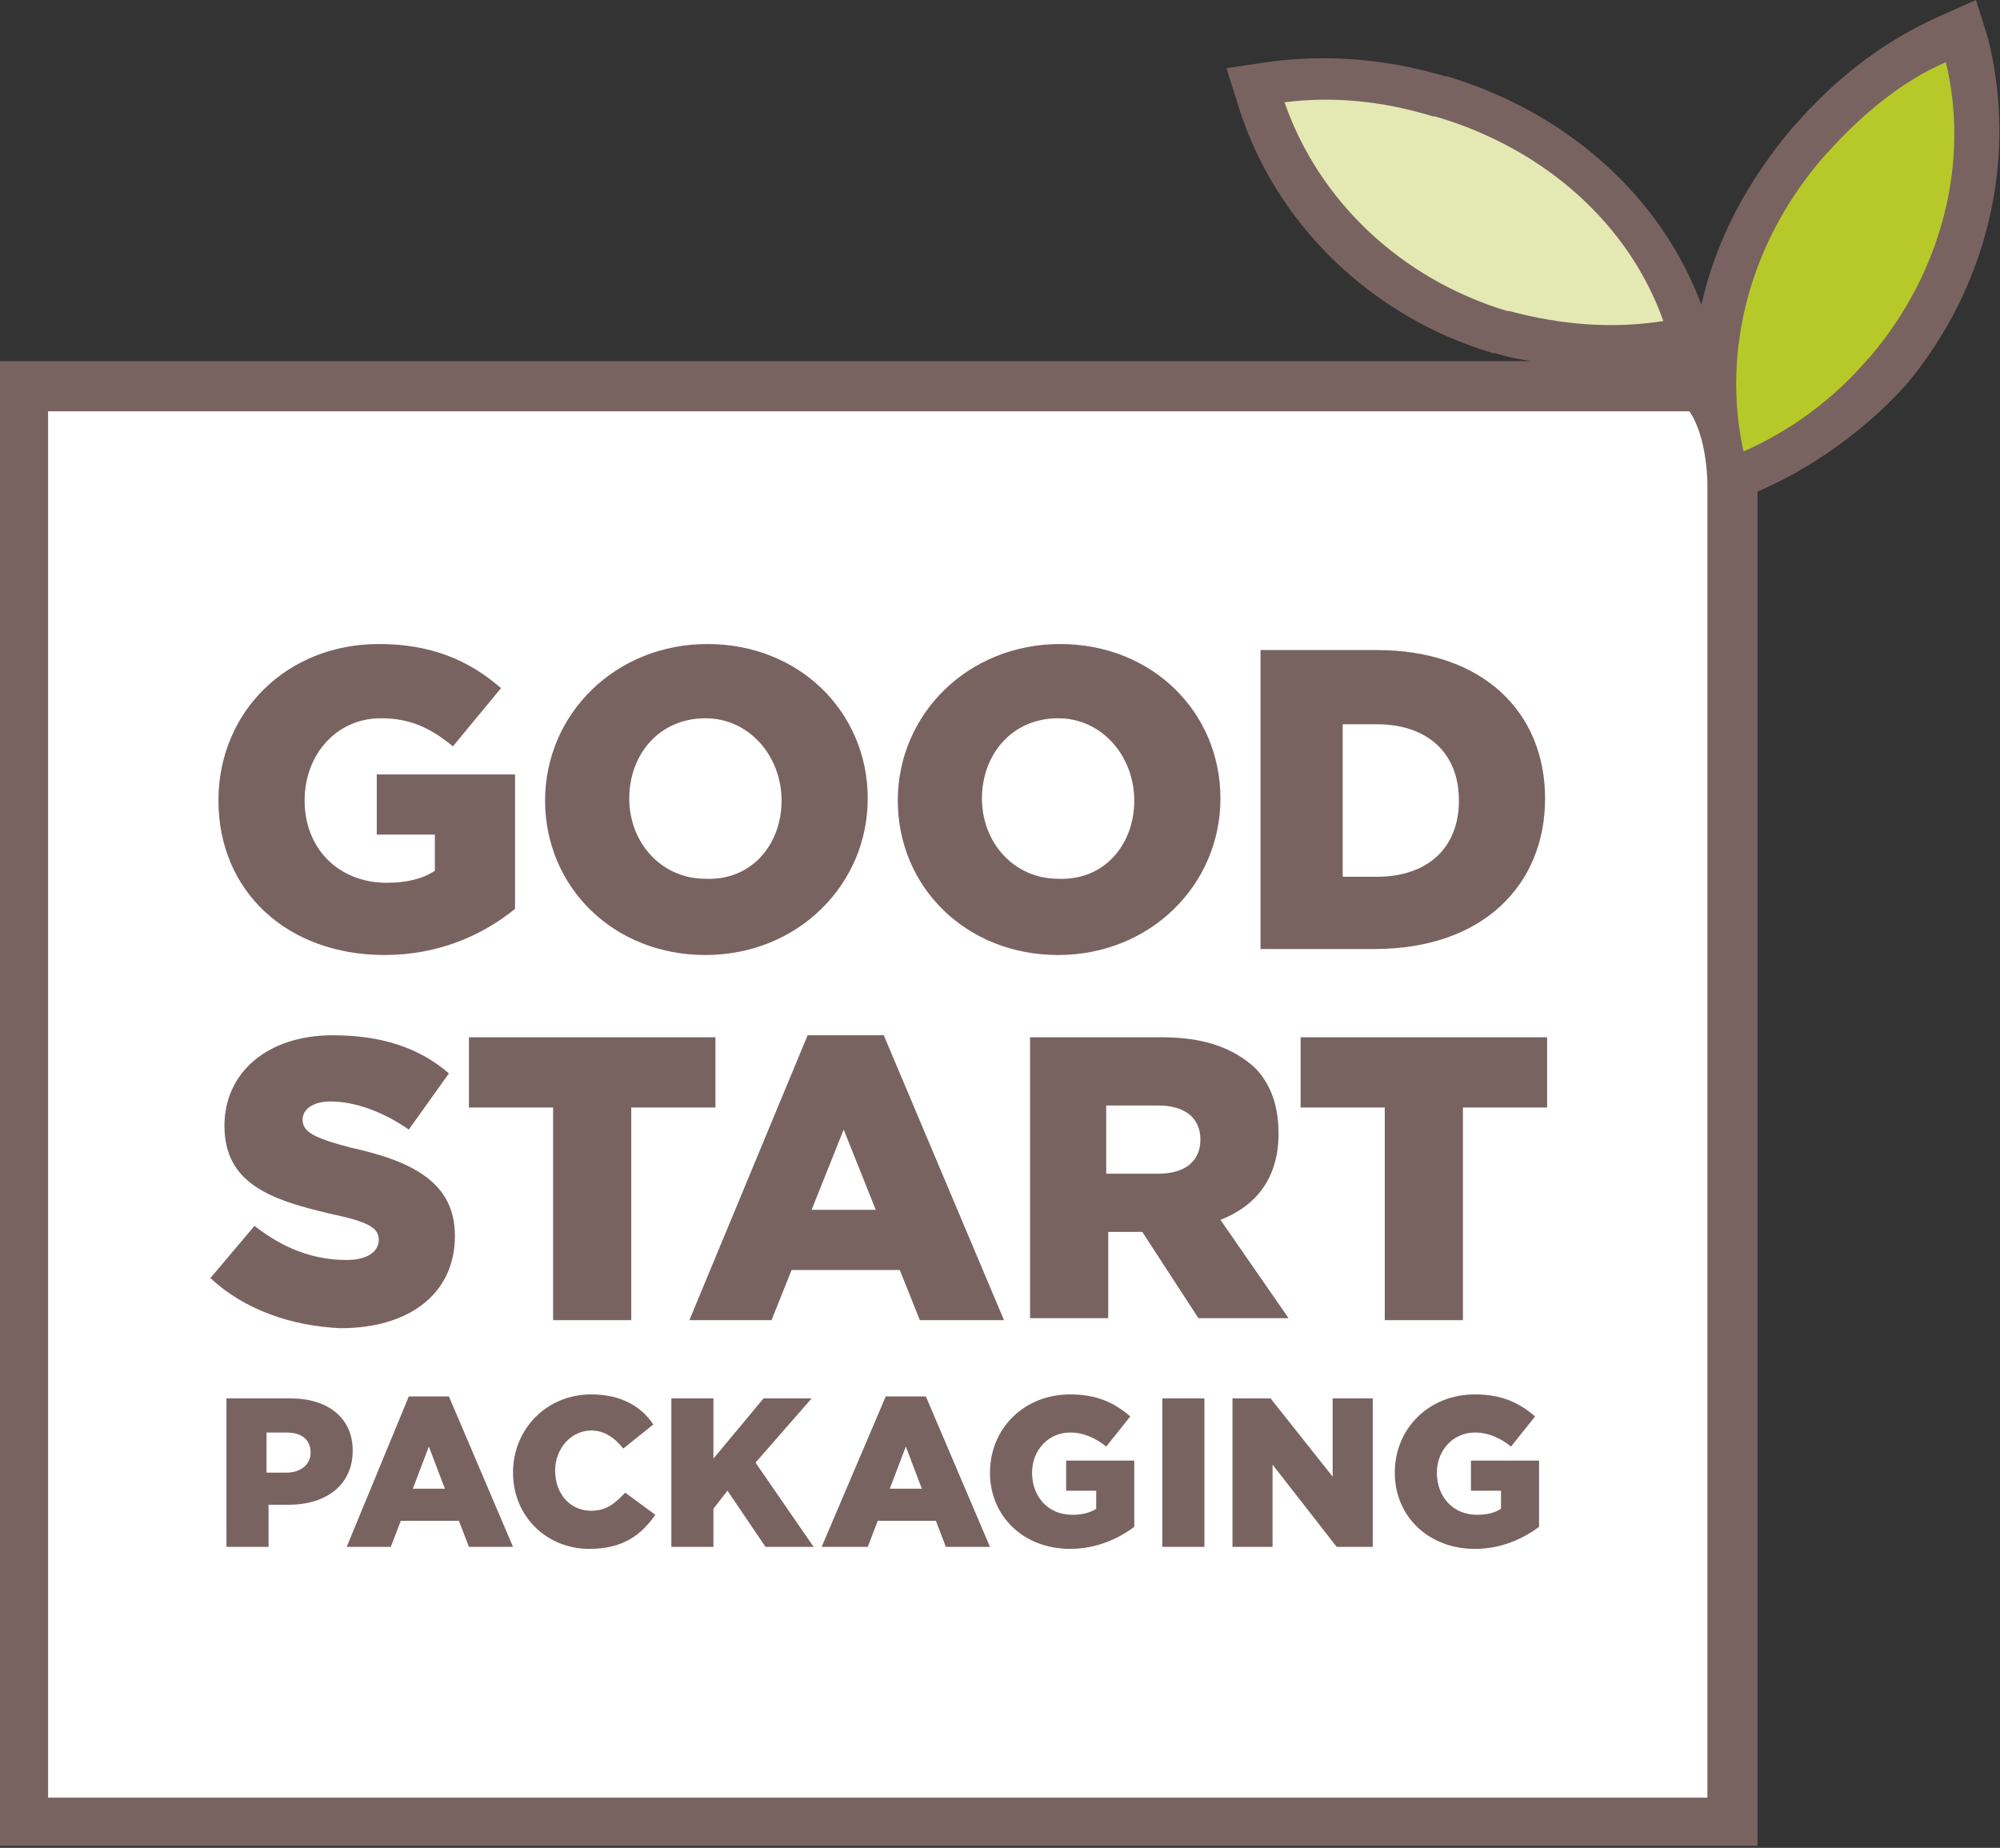 <svg width="184" height="170" viewBox="0 0 184 170" fill="none" xmlns="http://www.w3.org/2000/svg">
<rect x="0" y="0" width="184" height="170" fill="#333333" stroke="none"/>
<path d="M159.479 35.44H1.475V167.97H159.479V35.44Z" fill="white"/>
<path d="M182.894 3.507L181.788 0L178.469 1.477C173.491 3.692 169.066 7.014 165.194 11.444L165.01 11.629C160.77 16.612 157.82 22.15 156.529 28.056C152.842 18.089 144.176 10.337 133.114 7.014H132.93C127.399 5.353 121.683 4.984 116.521 5.722L112.834 6.276L113.94 9.783C117.258 20.489 126.108 29.164 137.355 32.486H137.539C138.645 32.856 139.751 33.04 140.858 33.225H0V169.815H161.691V45.223C166.485 43.192 171.463 39.685 175.15 35.624L175.335 35.44C182.894 26.395 185.659 14.582 182.894 3.507ZM4.425 165.385V37.839H155.423C157.082 40.239 157.082 44.484 157.082 44.484V49.283V165.385H4.425Z" fill="#796361"/>
<path d="M20.096 73.648C20.096 65.527 26.365 59.251 34.846 59.251C39.639 59.251 43.142 60.728 46.092 63.312L41.667 68.665C39.639 67.003 37.796 66.081 35.03 66.081C30.974 66.081 28.024 69.403 28.024 73.648C28.024 78.078 31.158 81.216 35.583 81.216C37.427 81.216 38.902 80.847 40.008 80.109V76.786H34.661V71.249H47.383V83.616C44.433 86.015 40.377 87.861 35.399 87.861C26.365 87.861 20.096 81.955 20.096 73.648Z" fill="#796361"/>
<path d="M50.148 73.648C50.148 65.711 56.601 59.251 65.082 59.251C73.563 59.251 79.832 65.527 79.832 73.464C79.832 81.401 73.379 87.861 64.898 87.861C56.417 87.861 50.148 81.585 50.148 73.648ZM71.904 73.648C71.904 69.588 68.954 66.081 64.898 66.081C60.657 66.081 57.892 69.403 57.892 73.464C57.892 77.525 60.842 80.847 64.898 80.847C69.138 81.032 71.904 77.709 71.904 73.648Z" fill="#796361"/>
<path d="M82.597 73.648C82.597 65.711 89.05 59.251 97.531 59.251C106.012 59.251 112.281 65.527 112.281 73.464C112.281 81.401 105.828 87.861 97.347 87.861C88.866 87.861 82.597 81.585 82.597 73.648ZM104.353 73.648C104.353 69.588 101.403 66.081 97.347 66.081C93.106 66.081 90.341 69.403 90.341 73.464C90.341 77.525 93.291 80.847 97.347 80.847C101.587 81.032 104.353 77.709 104.353 73.648Z" fill="#796361"/>
<path d="M115.968 59.805H126.661C136.433 59.805 142.148 65.527 142.148 73.464C142.148 81.401 136.433 87.307 126.477 87.307H115.968V59.805ZM126.661 80.662C131.27 80.662 134.22 78.078 134.22 73.648C134.22 69.218 131.27 66.634 126.661 66.634H123.527V80.662H126.661Z" fill="#796361"/>
<path d="M19.359 117.579L23.415 112.78C25.996 114.81 28.762 115.918 31.896 115.918C33.739 115.918 34.846 115.179 34.846 114.072C34.846 112.965 33.924 112.411 30.421 111.672C24.89 110.38 20.649 108.904 20.649 103.551C20.649 98.752 24.521 95.245 30.605 95.245C35.03 95.245 38.533 96.352 41.299 98.752L37.611 103.92C35.214 102.259 32.633 101.336 30.421 101.336C28.762 101.336 27.84 102.074 27.84 102.997C27.84 104.105 28.762 104.658 32.264 105.581C38.164 106.873 41.852 108.904 41.852 113.703C41.852 119.056 37.611 122.194 31.343 122.194C26.918 122.009 22.493 120.532 19.359 117.579Z" fill="#796361"/>
<path d="M50.886 101.89H43.142V95.429H65.82V101.89H58.076V121.455H50.886V101.89Z" fill="#796361"/>
<path d="M74.301 95.245H81.307L92.369 121.455H84.625L82.781 116.841H72.826L70.982 121.455H63.423L74.301 95.245ZM80.569 111.303L77.619 103.92L74.669 111.303H80.569Z" fill="#796361"/>
<path d="M94.581 95.429H106.934C110.99 95.429 113.571 96.537 115.415 98.198C116.89 99.675 117.627 101.705 117.627 104.289C117.627 108.35 115.599 110.934 112.281 112.226L118.549 121.271H110.252L105.09 113.334H101.956V121.271H94.766V95.429H94.581ZM106.565 107.981C108.962 107.981 110.437 106.873 110.437 104.843C110.437 102.812 108.962 101.705 106.565 101.705H101.771V107.981H106.565Z" fill="#796361"/>
<path d="M127.399 101.89H119.655V95.429H142.333V101.89H134.589V121.455H127.399V101.89Z" fill="#796361"/>
<path d="M20.834 128.654H26.733C30.236 128.654 32.449 130.5 32.449 133.453C32.449 136.591 30.052 138.437 26.549 138.437H24.705V142.313H20.834V128.654ZM26.365 135.483C27.655 135.483 28.577 134.745 28.577 133.638C28.577 132.53 27.84 131.792 26.365 131.792H24.521V135.483H26.365Z" fill="#796361"/>
<path d="M37.611 128.469H41.299L47.198 142.313H43.142L42.22 139.913H36.874L35.952 142.313H31.896L37.611 128.469ZM40.93 136.96L39.455 133.084L37.98 136.96H40.93Z" fill="#796361"/>
<path d="M47.198 135.483C47.198 131.423 50.333 128.285 54.389 128.285C57.154 128.285 58.998 129.392 60.104 131.053L57.339 133.268C56.601 132.345 55.679 131.607 54.389 131.607C52.545 131.607 51.07 133.268 51.07 135.299C51.07 137.329 52.361 138.99 54.389 138.99C55.864 138.99 56.601 138.252 57.523 137.329L60.289 139.36C58.998 141.205 57.339 142.497 54.204 142.497C50.333 142.497 47.198 139.544 47.198 135.483Z" fill="#796361"/>
<path d="M61.764 128.654H65.635V134.191L70.245 128.654H74.669L69.507 134.56L74.854 142.313H70.429L66.926 137.145L65.635 138.806V142.313H61.764V128.654Z" fill="#796361"/>
<path d="M81.491 128.469H85.178L91.078 142.313H87.022L86.1 139.913H80.754L79.832 142.313H75.591L81.491 128.469ZM84.81 136.96L83.335 133.084L81.86 136.96H84.81Z" fill="#796361"/>
<path d="M91.078 135.483C91.078 131.423 94.212 128.285 98.453 128.285C100.85 128.285 102.509 129.023 103.984 130.315L101.772 133.084C100.85 132.345 99.743 131.792 98.453 131.792C96.425 131.792 94.95 133.453 94.95 135.483C94.95 137.698 96.425 139.36 98.637 139.36C99.559 139.36 100.297 139.175 100.85 138.806V137.145H98.084V134.376H104.353V140.467C102.878 141.575 100.85 142.497 98.453 142.497C94.212 142.497 91.078 139.544 91.078 135.483Z" fill="#796361"/>
<path d="M110.806 128.654H106.934V142.313H110.806V128.654Z" fill="#796361"/>
<path d="M113.387 128.654H116.89L122.605 135.853V128.654H126.293V142.313H122.974L117.074 134.745V142.313H113.387V128.654Z" fill="#796361"/>
<path d="M128.321 135.483C128.321 131.423 131.455 128.285 135.695 128.285C138.092 128.285 139.751 129.023 141.226 130.315L139.014 133.084C138.092 132.345 136.986 131.792 135.695 131.792C133.667 131.792 132.192 133.453 132.192 135.483C132.192 137.698 133.667 139.36 135.88 139.36C136.802 139.36 137.539 139.175 138.092 138.806V137.145H135.327V134.376H141.595V140.467C140.12 141.575 138.092 142.497 135.695 142.497C131.455 142.497 128.321 139.544 128.321 135.483Z" fill="#796361"/>
<path d="M168.144 14.028L167.96 14.213C160.954 22.15 158.373 32.302 160.401 41.531C164.641 39.685 168.697 36.732 171.832 33.04L172.016 32.856C178.653 25.103 181.234 14.951 179.022 5.722C175.15 7.383 171.463 10.337 168.144 14.028Z" fill="#B7C929"/>
<path d="M131.824 10.706H132.008C142.148 13.659 149.892 20.673 153.026 29.533C148.417 30.272 143.623 29.902 138.83 28.61H138.645C128.874 25.657 121.315 18.458 118.18 9.414C122.421 8.86 127.03 9.229 131.824 10.706Z" fill="#E4E9B3"/>
</svg>
